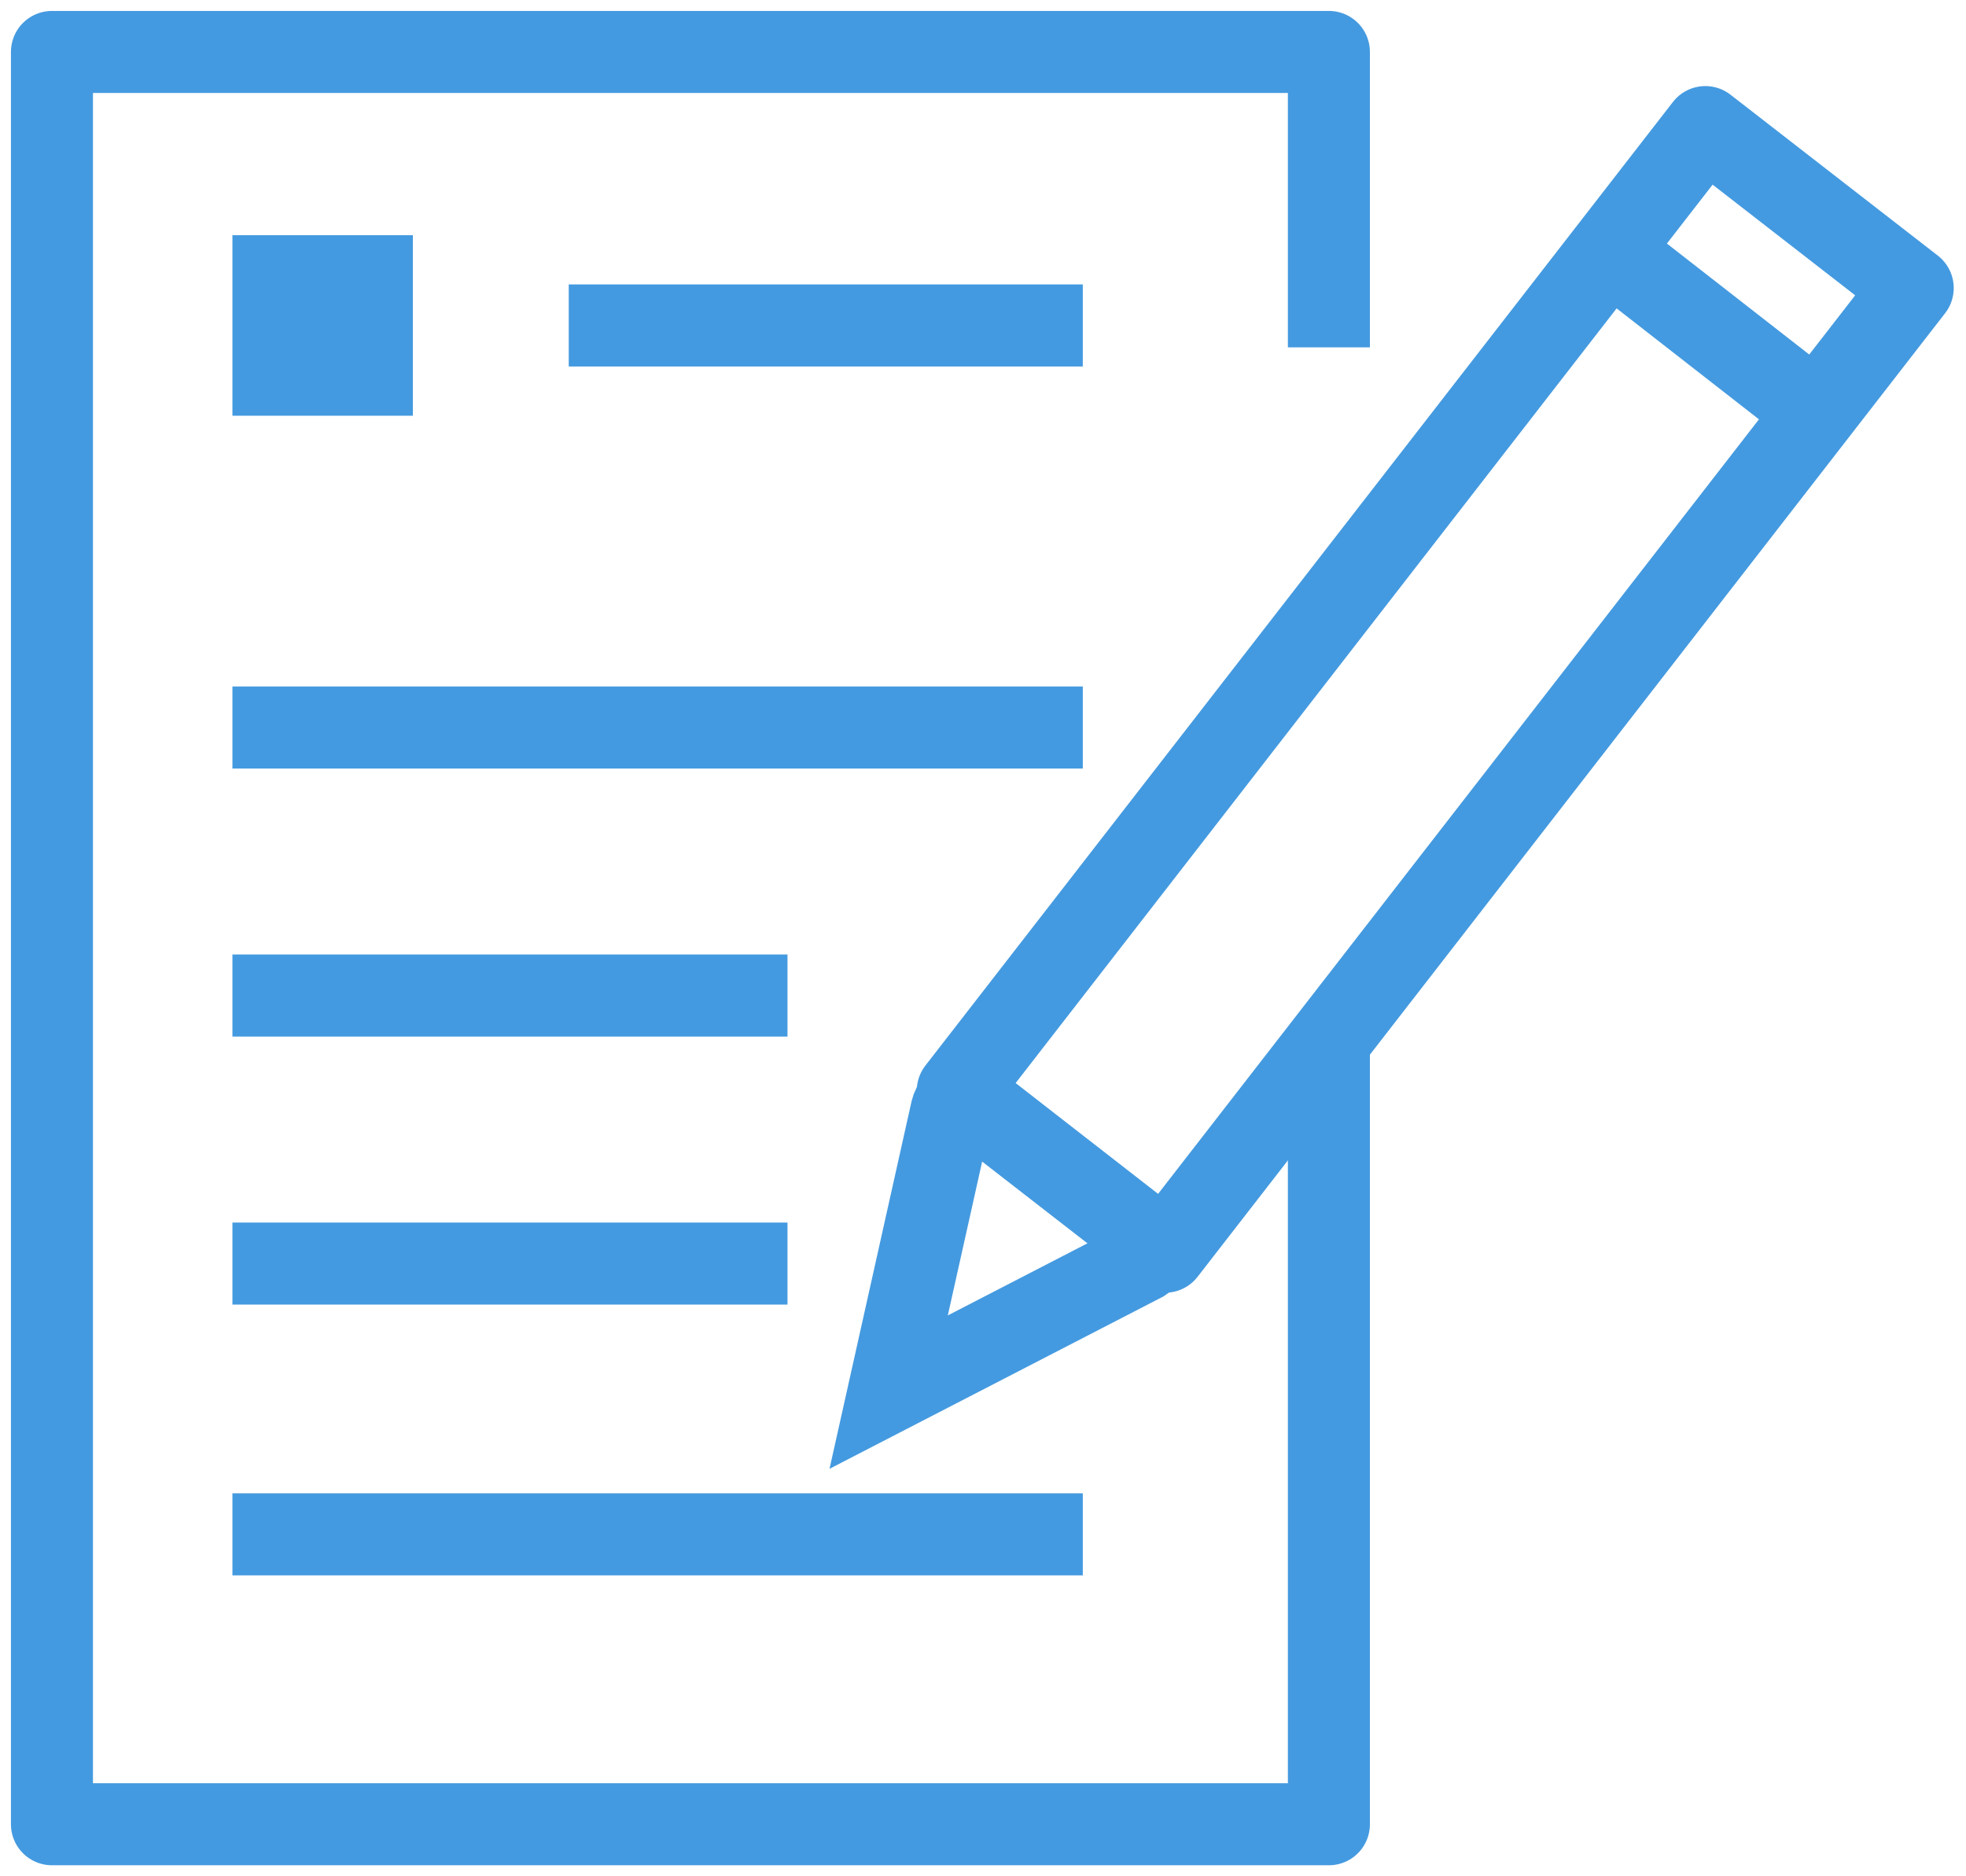 <?xml version="1.0" encoding="utf-8"?>
<!-- Generator: Adobe Illustrator 25.2.0, SVG Export Plug-In . SVG Version: 6.00 Build 0)  -->
<svg version="1.1" id="Layer_1" xmlns="http://www.w3.org/2000/svg" xmlns:xlink="http://www.w3.org/1999/xlink" x="0px" y="0px"
	 viewBox="0 0 71.9 68.6" style="enable-background:new 0 0 71.9 68.6;" xml:space="preserve">
<style type="text/css">
	.st0{fill:none;stroke:#449AE0;stroke-width:3;stroke-linejoin:round;stroke-miterlimit:10;}
	.st1{fill:none;stroke:#449AE0;stroke-width:3;stroke-miterlimit:10;}
	.st2{fill:#449AE0;}
</style>
<g id="Layer_2_1_">
	<g>
		<g id="icons_logos_details_8_">
			<polyline class="st0" points="48.6,12.7 48.6,1.9 1.9,1.9 1.9,66.7 48.6,66.7 48.6,38.2 			"/>
			<line class="st0" x1="20.8" y1="11.9" x2="39.6" y2="11.9"/>
			<line class="st0" x1="8.5" y1="26.6" x2="39.6" y2="26.6"/>
			<line class="st0" x1="8.5" y1="36.4" x2="28.8" y2="36.4"/>
			<line class="st0" x1="8.5" y1="46.2" x2="28.8" y2="46.2"/>
			<line class="st0" x1="8.5" y1="56.1" x2="39.6" y2="56.1"/>
			
				<rect x="30.2" y="20.4" transform="matrix(0.613 -0.79 0.79 0.613 0.399 51.234)" class="st0" width="44.6" height="9.6"/>
			<path class="st1" d="M32.5,50.9l9.3-4.8c0.3-0.2,0.4-0.6,0.1-0.9l-6.3-4.9c-0.3-0.2-0.7-0.1-0.8,0.3L32.5,50.9z"/>
			<line class="st0" x1="58.9" y1="9.2" x2="65.7" y2="14.5"/>
			<rect x="8.5" y="8.6" class="st2" width="6.6" height="6.6"/>
		</g>
	</g>
</g>
</svg>
